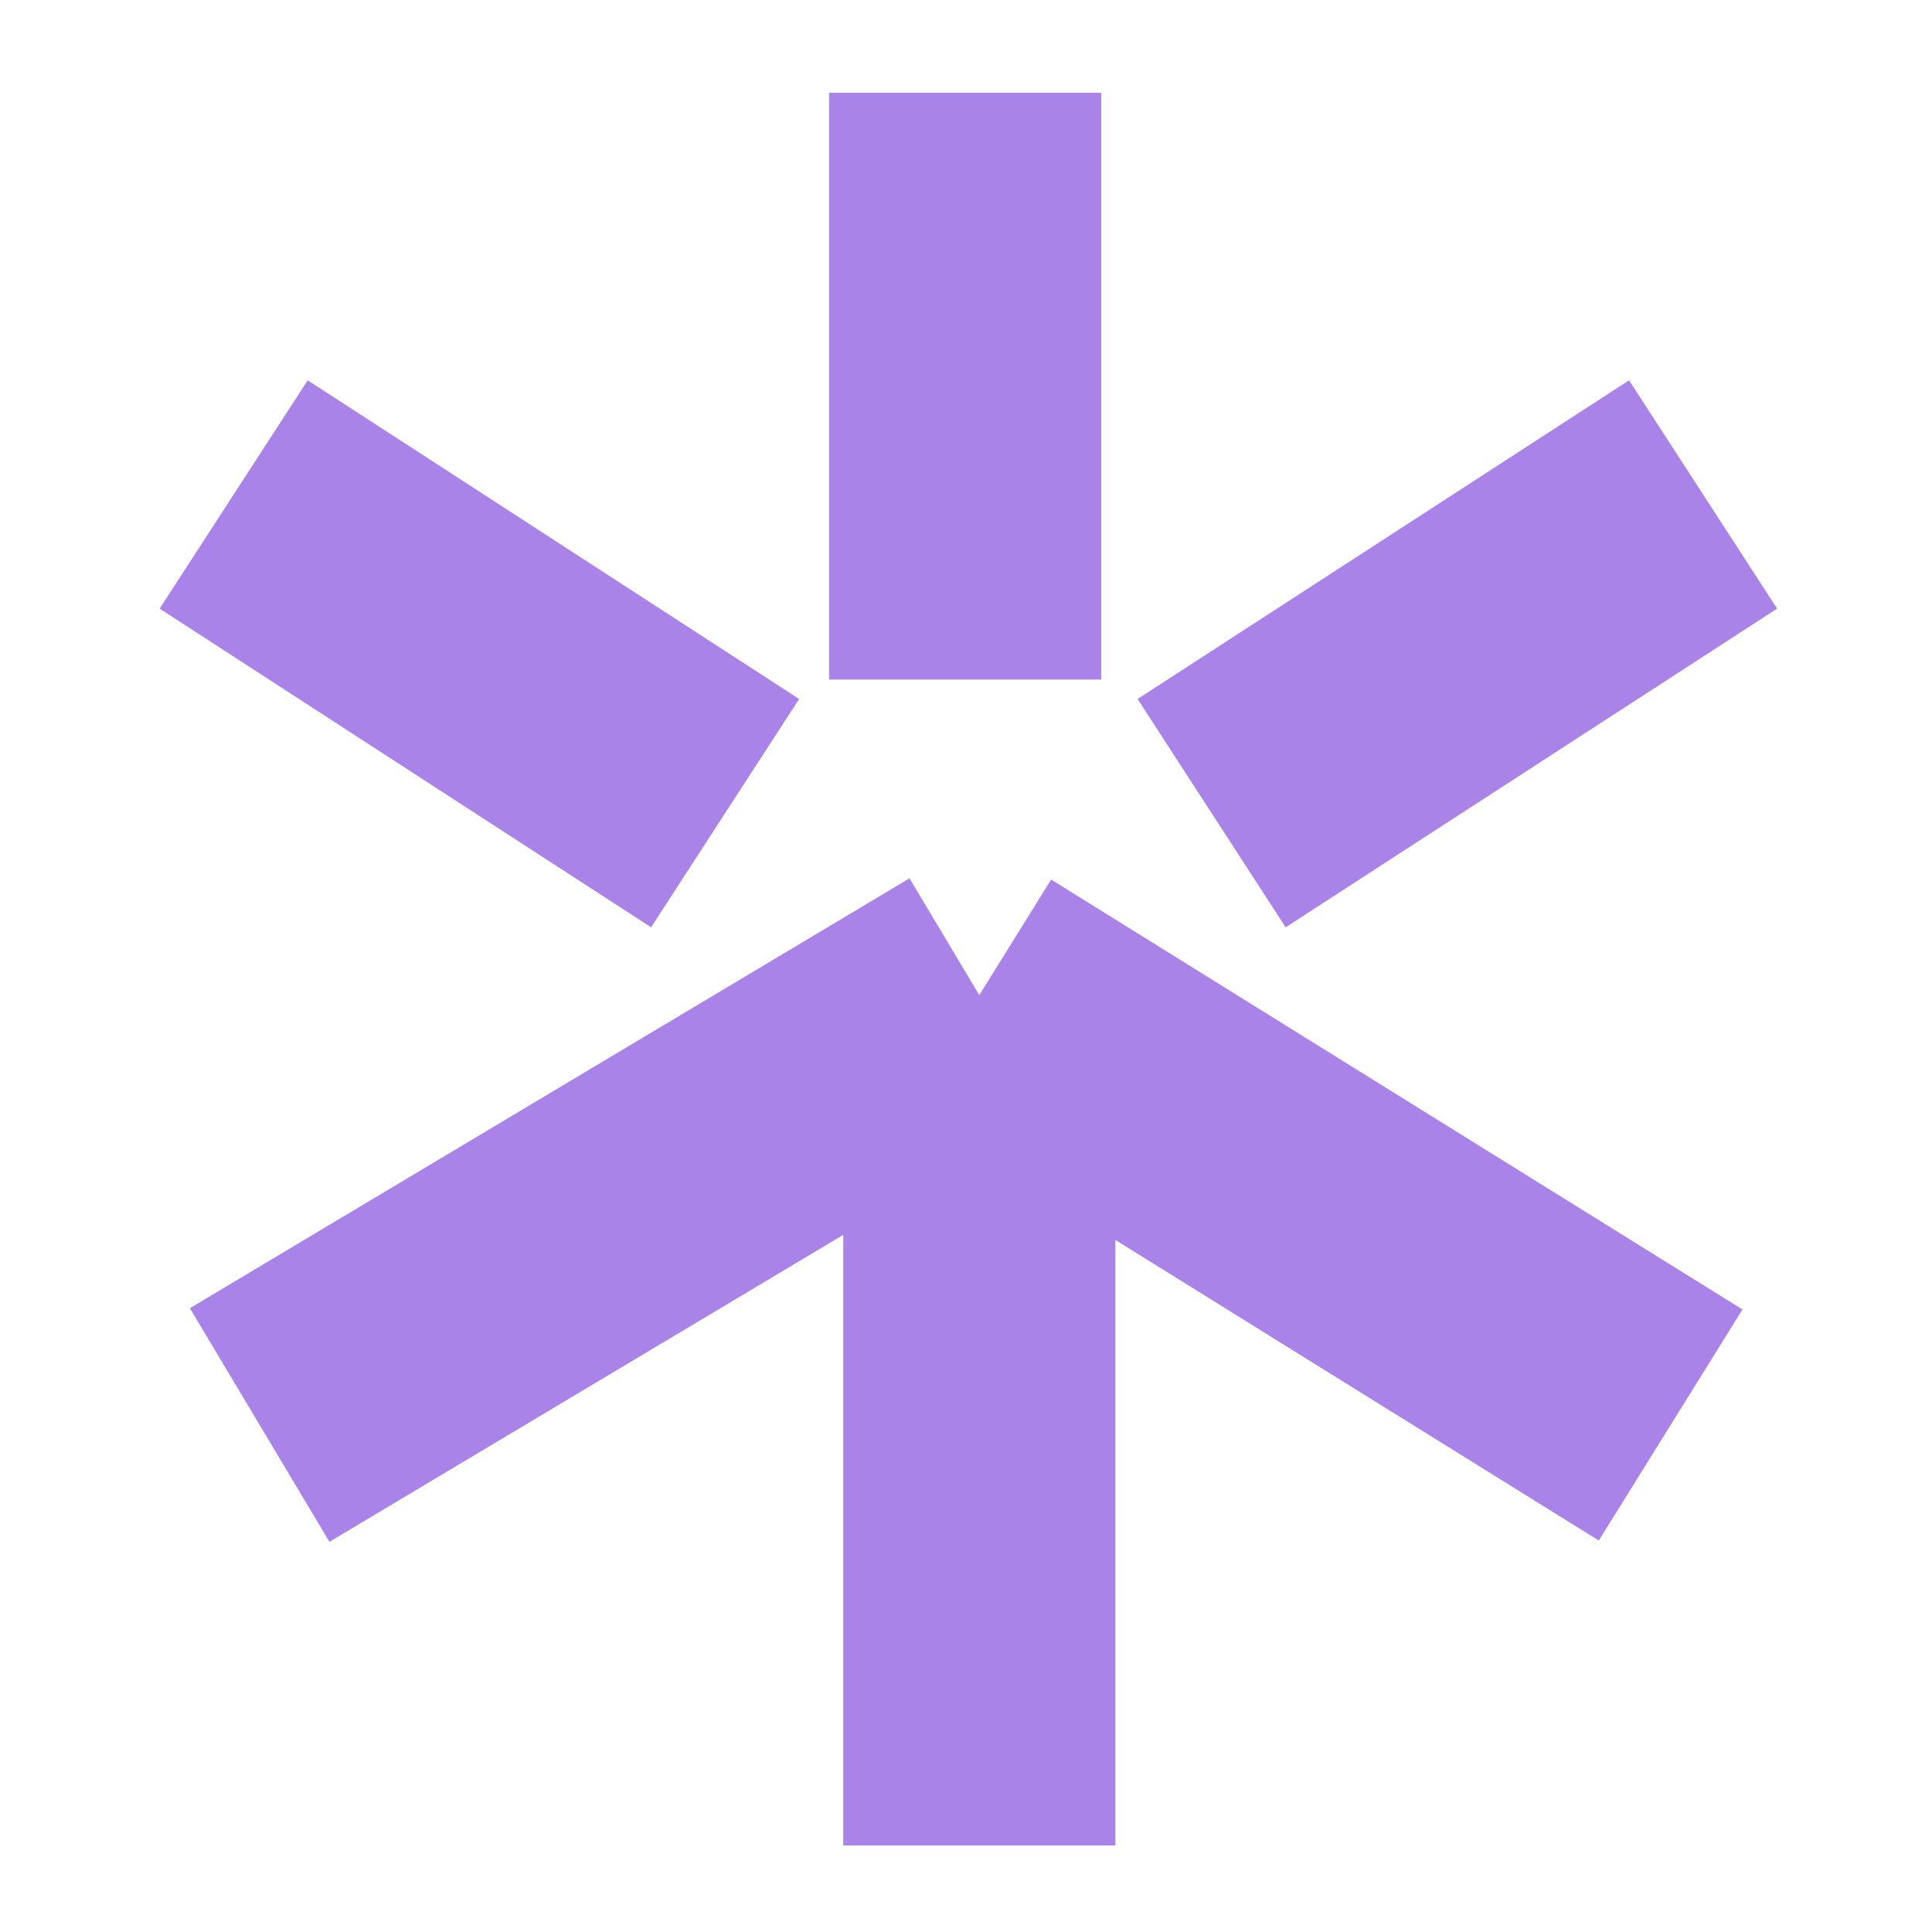 <svg width="60" height="60" viewBox="0 0 60 60" fill="none" xmlns="http://www.w3.org/2000/svg">
<path d="M22.519 25.253L7.257 15.356" stroke="#AA83E9" stroke-width="8.451"/>
<path d="M52.891 15.356L37.628 25.253" stroke="#AA83E9" stroke-width="8.451"/>
<path d="M8.064 44.255L30.413 30.904M30.413 30.904L51.883 44.255M30.413 30.904V57.312" stroke="#AA83E9" stroke-width="8.451"/>
<path d="M29.973 21.104V2.881" stroke="#AA83E9" stroke-width="8.451"/>
</svg>
